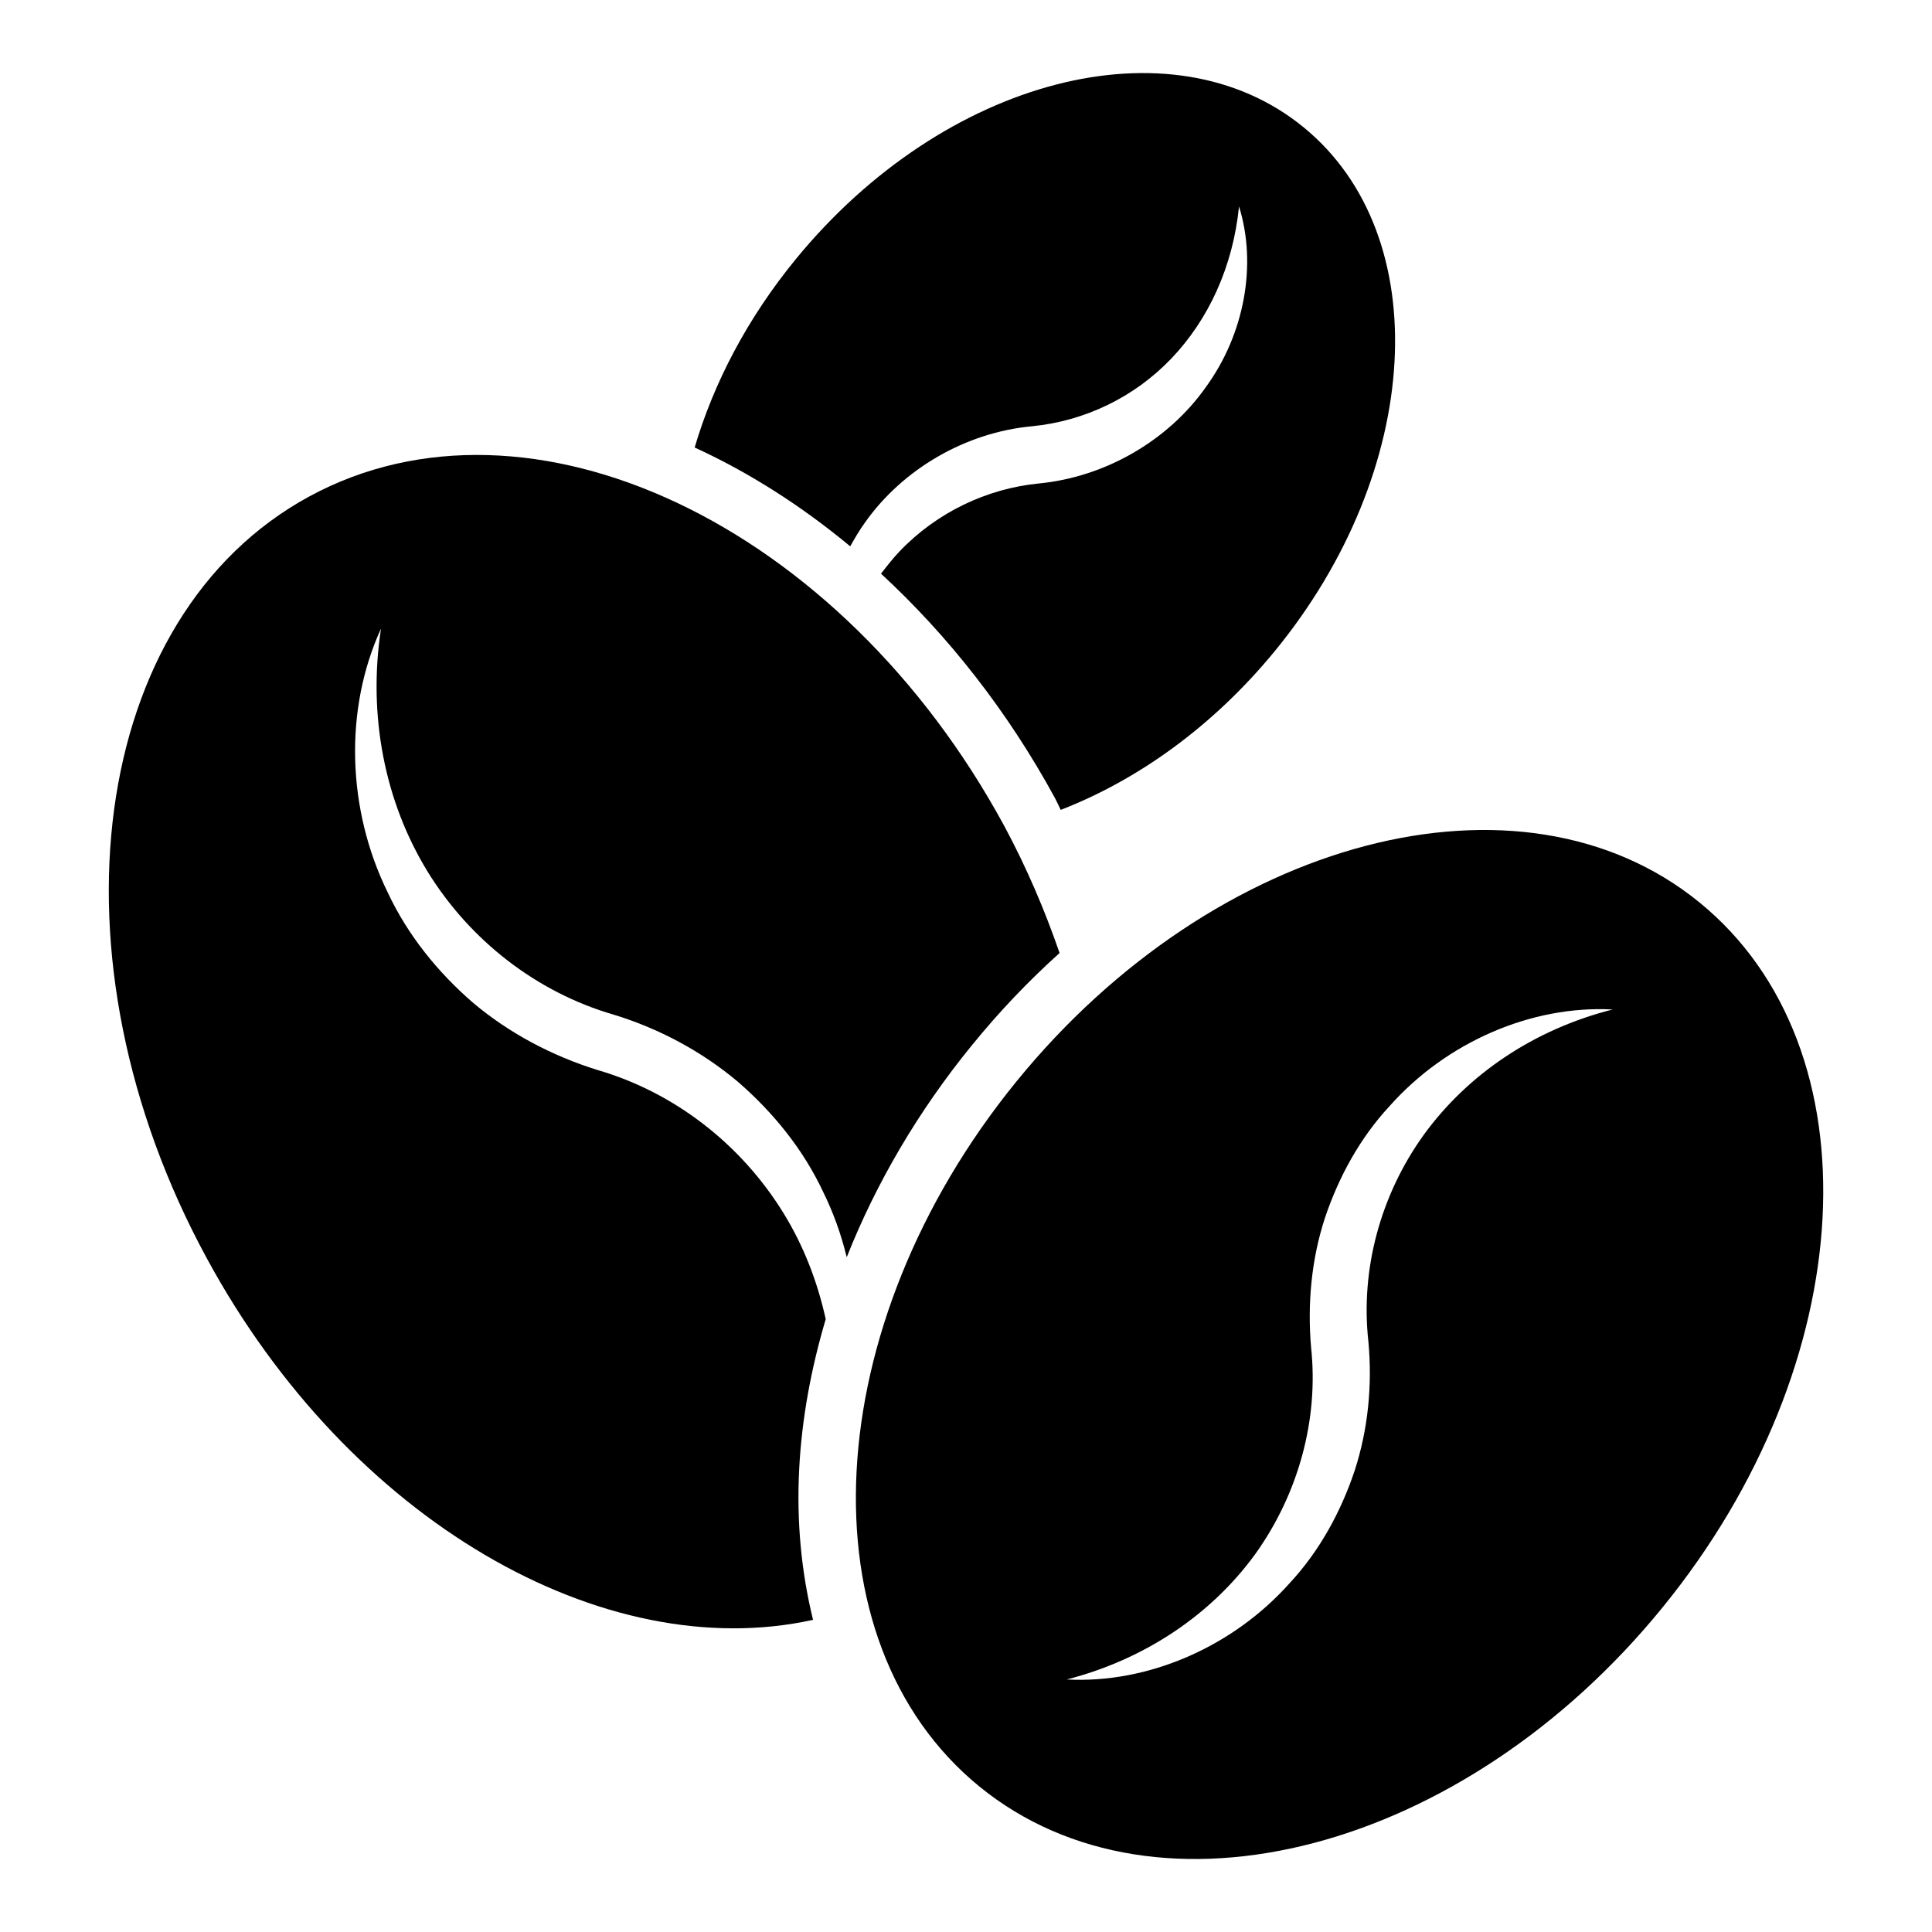 <?xml version="1.0" encoding="UTF-8"?>
<!-- Uploaded to: SVG Repo, www.svgrepo.com, Generator: SVG Repo Mixer Tools -->
<svg fill="#000000" width="800px" height="800px" version="1.1" viewBox="144 144 512 512" xmlns="http://www.w3.org/2000/svg">
 <g>
  <path d="m594.35 383.13c-47.25-38.473-128.32-17.25-180.99 47.48-52.672 64.73-57.023 148.32-9.77 186.87 47.25 38.473 128.32 17.25 180.99-47.48 52.746-64.73 57.098-148.32 9.77-186.87zm-72.977 61.527c-11.527 15.953-16.871 35.727-14.734 54.883 1.07 11.527-0.078 23.281-3.664 34.273-3.664 10.914-9.312 21.223-17.098 29.617-15.113 17.023-37.633 26.793-59.16 25.648 20.762-5.344 38.32-17.25 49.922-33.207 11.449-15.953 16.871-35.727 14.809-54.809-0.992-11.527 0.078-23.281 3.664-34.273 3.664-10.914 9.312-21.223 17.098-29.617 15.113-17.023 37.633-26.793 59.16-25.648-20.836 5.269-38.395 17.176-49.996 33.133z"/>
  <path d="m373.2 282.52c10-14.199 26.719-23.969 44.426-25.57 13.742-1.375 26.871-7.559 36.793-17.938 9.848-10.305 16.336-24.352 17.938-40.305 4.809 15.418 1.449 33.816-8.777 47.863-10 14.199-26.719 23.895-44.426 25.57-13.664 1.375-26.871 7.633-36.719 17.938-1.754 1.832-3.359 3.894-4.961 5.953 17.711 16.336 33.512 36.336 46.105 59.465 0.535 0.992 0.992 2.062 1.527 3.129 20.305-7.863 40.305-22.062 56.715-42.059 39.312-47.938 42.746-110.07 7.711-138.78-35.035-28.777-95.262-13.129-134.57 34.809-12.902 15.727-21.832 32.898-26.871 50 14.352 6.566 28.242 15.418 41.223 26.184 1.223-2.141 2.441-4.277 3.891-6.262z"/>
  <path d="m257.25 374.88c11.297 18.398 29.082 32.137 49.387 38.016 11.984 3.664 23.281 9.695 32.824 17.711 9.465 8.168 17.406 18.016 22.672 29.234 2.75 5.574 4.809 11.375 6.258 17.328 7.785-19.617 18.93-38.703 33.129-56.105 7.25-8.93 15.039-17.098 23.281-24.504-3.894-11.297-8.703-22.594-14.656-33.664-43.355-79.996-125.88-119-184.19-87.324-58.32 31.68-70.535 122.14-27.098 201.98 37.781 69.617 105.26 107.94 160.61 95.723-3.055-12.441-4.426-25.879-3.664-40.152 0.688-13.129 3.129-26.41 7.023-39.543-2.215-10-5.879-19.465-11.145-28.016-11.297-18.398-29.082-32.137-49.387-38.016-11.984-3.742-23.281-9.695-32.824-17.711-9.465-8.168-17.406-18.016-22.672-29.234-10.914-22.137-11.602-48.703-1.832-70-3.512 22.98 0.988 45.805 12.289 64.277z"/>
 </g>
</svg>